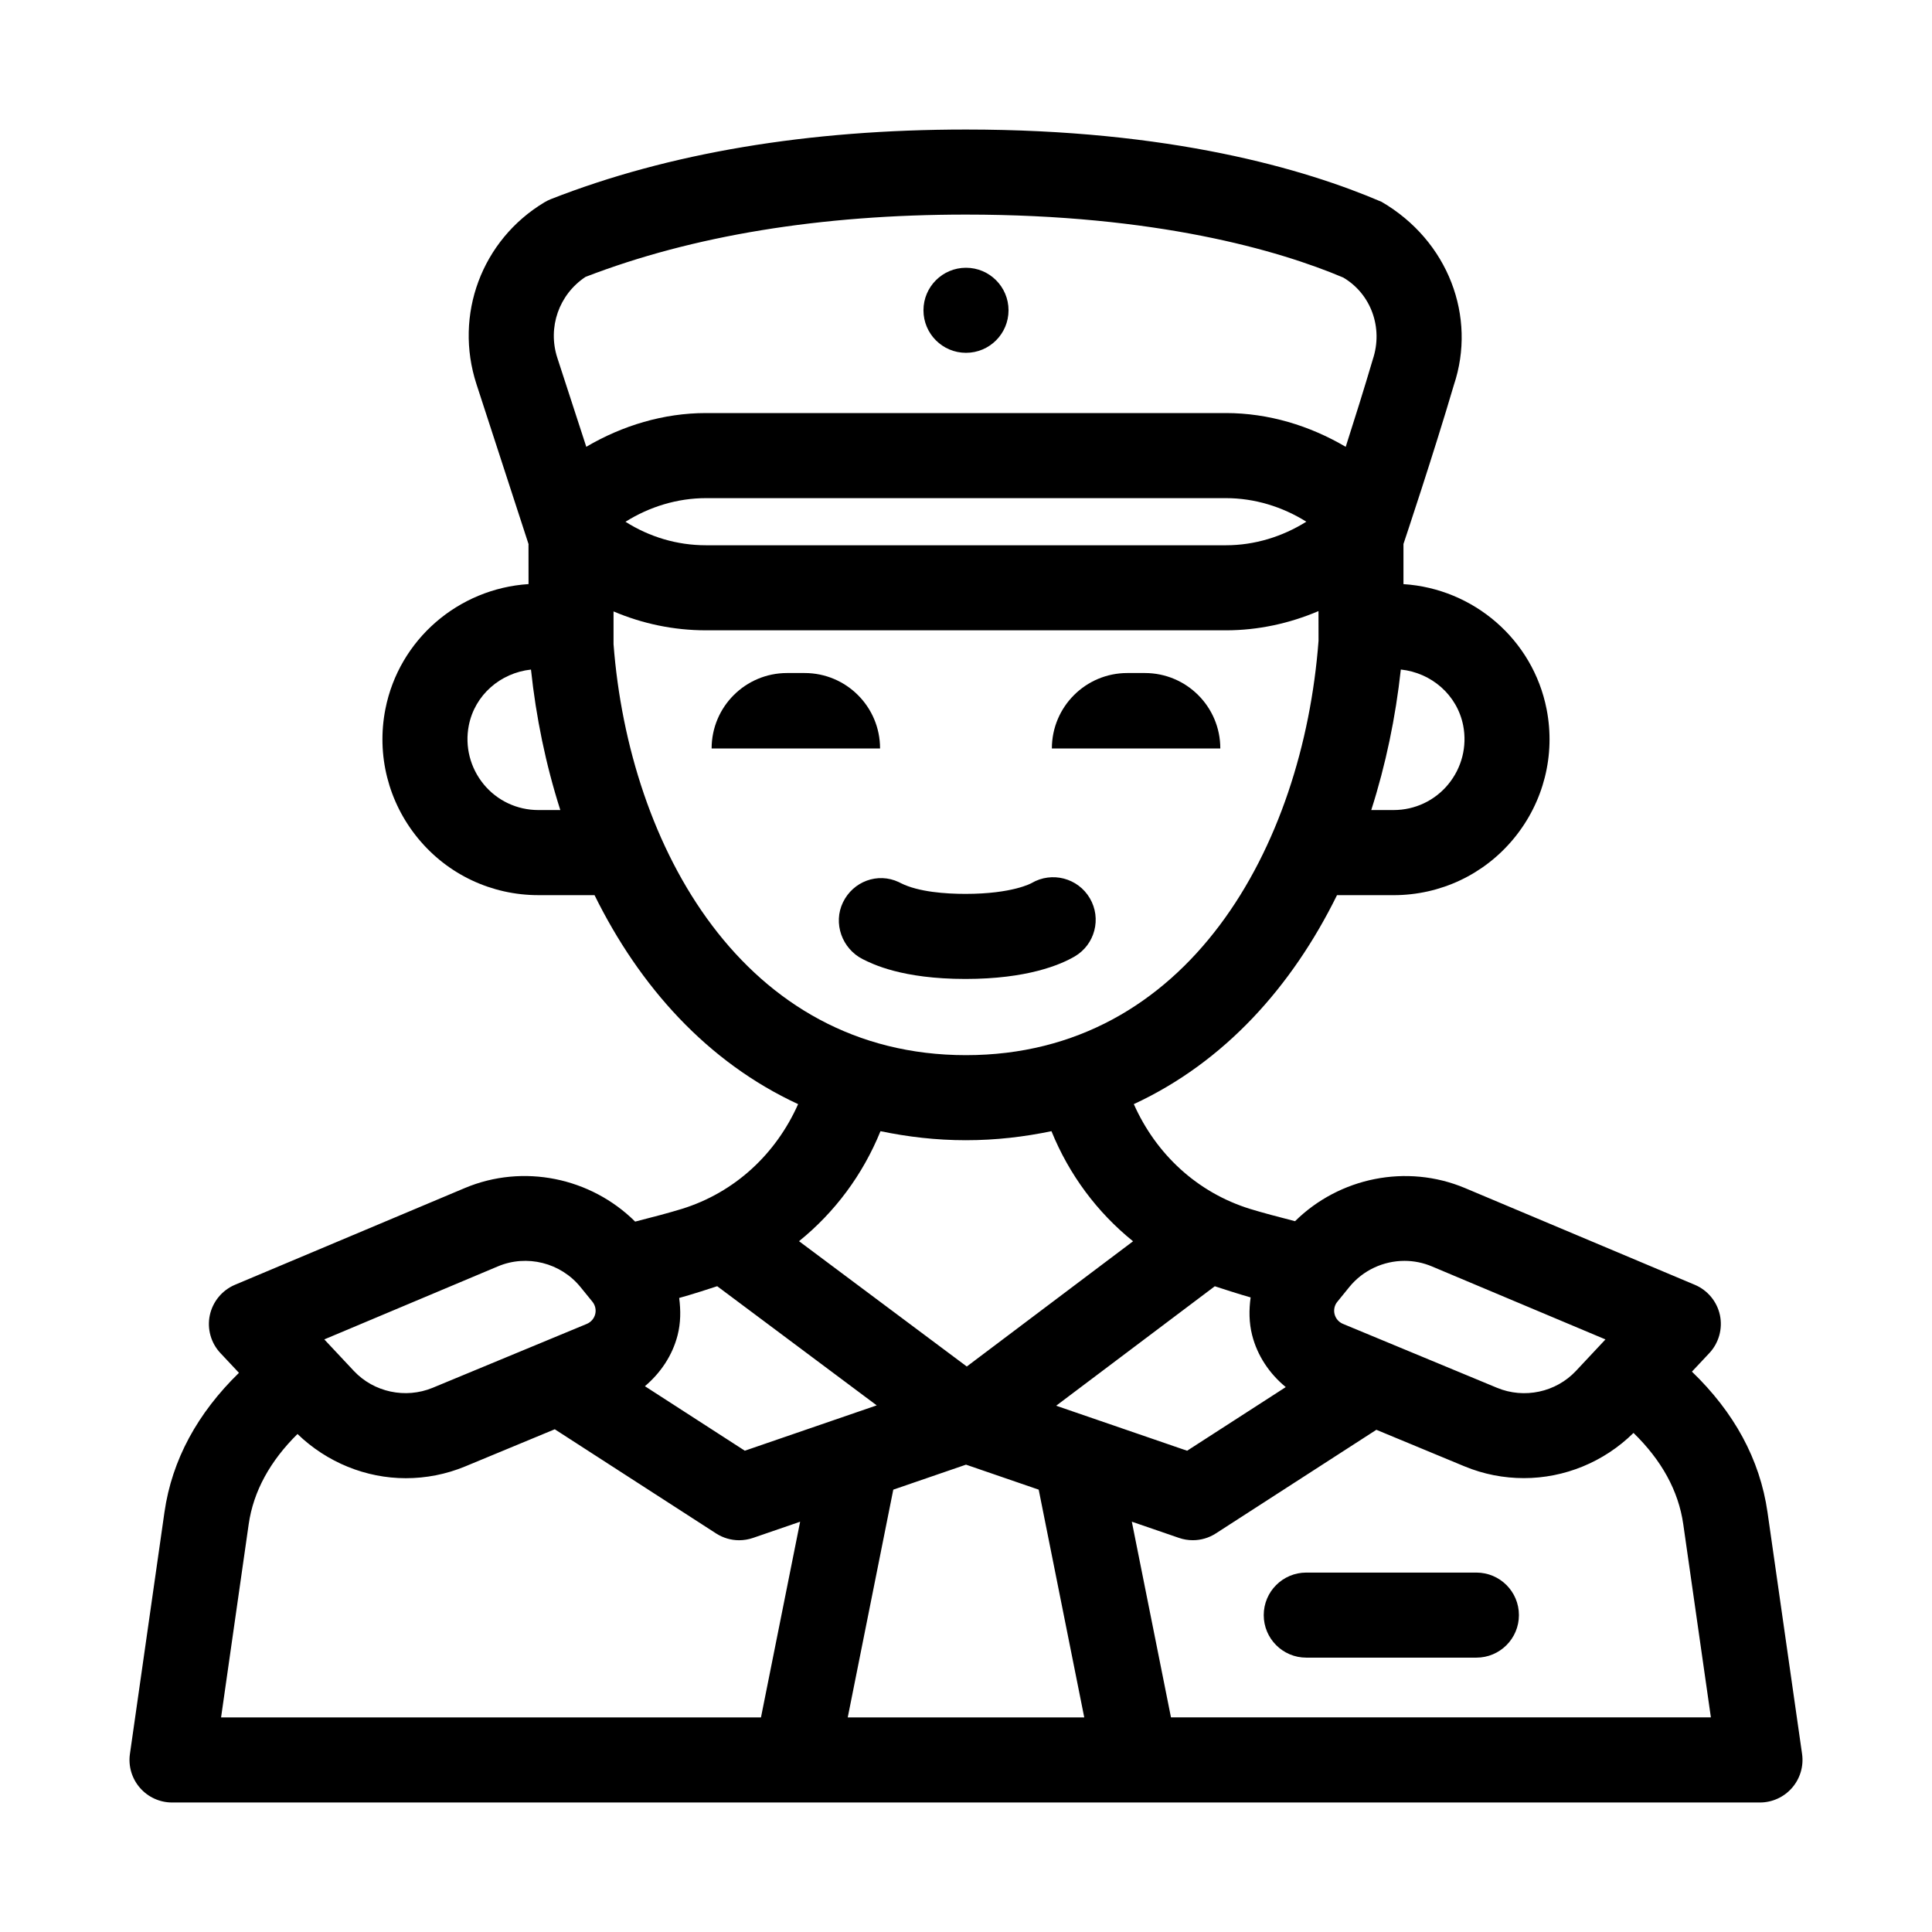 <?xml version="1.0" encoding="UTF-8"?>
<!-- Uploaded to: ICON Repo, www.iconrepo.com, Generator: ICON Repo Mixer Tools -->
<svg fill="#000000" width="800px" height="800px" version="1.1" viewBox="144 144 512 512" xmlns="http://www.w3.org/2000/svg">
 <g fill-rule="evenodd">
  <path d="m612.41 544.77c-2.023-14.121-8.906-26.551-20.031-37.273l4.609-4.906c2.523-2.699 3.57-6.457 2.812-10.066-0.77-3.598-3.258-6.606-6.656-8.039l-60.938-25.652c-15.441-6.469-33.277-2.781-45.004 8.793-4.473-1.137-8.66-2.258-11.871-3.238-14.121-4.363-25-14.594-30.859-27.785 24.043-11.141 41.926-31.164 53.848-55.375h14.984c12.43 0 24.062-5.492 31.918-15.074 7.879-9.598 11.027-22.059 8.645-34.215-3.621-18.465-19.367-31.945-37.934-33.141v-10.637c0.316-0.957 7.961-23.785 13.359-42.137 6.062-18.082-1.449-38.219-19.156-48.535-20.387-8.746-56.055-19.164-110.14-19.164-41.816 0-78.824 6.207-110.02 18.449-0.59 0.238-1.152 0.516-1.688 0.836-16.617 9.98-24.016 29.82-18.008 48.23l13.801 42.391c0 0.047-0.023 0.082-0.023 0.125l0.012 10.434c-18.57 1.195-34.32 14.672-37.941 33.145-2.383 12.152 0.762 24.609 8.637 34.215 7.859 9.582 19.492 15.074 31.922 15.074h14.871c11.914 24.164 29.832 44.23 53.953 55.383-5.863 13.18-16.738 23.41-30.844 27.773-3.324 1.02-7.684 2.176-12.344 3.359-11.75-11.668-29.652-15.406-45.117-8.906l-60.945 25.652c-3.394 1.438-5.883 4.449-6.656 8.055-0.762 3.613 0.289 7.367 2.816 10.051l4.906 5.223c-10.934 10.664-17.746 22.992-19.746 36.953l-9.148 64.035c-0.465 3.246 0.508 6.516 2.648 8.984 2.137 2.465 5.246 3.891 8.512 3.891h420.81c3.266 0 6.379-1.426 8.516-3.891 2.141-2.465 3.113-5.738 2.648-8.984zm-96.191-66.629c2.438 0 4.902 0.484 7.234 1.465l46.012 19.355-7.812 8.34c-5.324 5.68-13.723 7.457-20.906 4.488l-40.855-16.953c-1.094-0.453-1.926-1.41-2.215-2.57-0.289-1.129-0.016-2.363 0.691-3.231l3.219-3.965c3.633-4.469 9.074-6.93 14.633-6.93zm-40.789 9.688c-0.457 3.316-0.441 6.699 0.398 9.992 1.387 5.481 4.613 10.242 8.914 13.773l-26.145 16.867-34.703-11.93 42.043-31.66c0.934 0.328 7.078 2.297 9.492 2.957zm-106.77 111.3 12.07-60.355 19.27-6.625 19.266 6.625 12.07 60.355zm163.1-262.86c1.078 5.516-0.359 11.199-3.953 15.574-3.551 4.328-8.836 6.828-14.484 6.828h-5.926c3.844-12.016 6.449-24.562 7.836-37.238 8.09 0.852 14.93 6.699 16.527 14.836zm-232.59-118.89c28.371-10.949 62.281-16.512 100.82-16.512 50.266 0 82.82 9.422 99.992 16.688 7.301 4.301 10.641 13.254 7.824 21.695-2.254 7.644-4.856 15.934-7.176 23.164-9.586-5.644-20.516-8.949-31.719-8.949h-137.84c-11.195 0-22.117 3.301-31.699 8.938l-7.664-23.539c-2.641-8.098 0.418-16.82 7.461-21.484zm191.02 64.875c-6.344 3.977-13.73 6.246-21.277 6.246h-137.84c-7.68 0-14.984-2.223-21.312-6.227 6.359-3.988 13.758-6.262 21.312-6.262h137.84c7.535 0 14.926 2.266 21.273 6.242zm-203.51 76.418c-5.652 0-10.934-2.492-14.496-6.828-3.586-4.375-5.027-10.051-3.949-15.574 1.594-8.121 8.398-13.949 16.48-14.828 1.34 12.637 3.926 25.184 7.773 37.227zm19.914-44.004v-8.637c7.644 3.25 15.922 5.008 24.48 5.008h137.84c8.453 0 16.793-1.809 24.5-5.094l0.012 7.871c-4.129 54.66-34.621 109.81-93.434 109.81-58.828 0-89.316-55.152-93.402-108.96zm93.402 131.5c8 0 15.496-0.91 22.652-2.394 4.68 11.531 12.125 21.52 21.625 29.176l-44.062 33.188-44.461-33.211c9.473-7.648 16.902-17.617 21.59-29.152 7.148 1.484 14.648 2.394 22.656 2.394zm-65.93 38.691 42.273 31.578-34.953 12.016-26.477-17.094c4.152-3.508 7.297-8.16 8.664-13.523 0.832-3.254 0.852-6.59 0.418-9.863 2.664-0.707 9.141-2.785 10.074-3.113zm-58.121-5.258c7.652-3.231 16.656-0.984 21.906 5.5l3.152 3.875c0.75 0.926 1.02 2.156 0.734 3.289-0.293 1.16-1.125 2.109-2.203 2.57l-40.895 16.953c-7.184 2.953-15.547 1.176-20.867-4.481l-7.828-8.352zm-66.043 68.363c1.258-8.816 5.723-16.812 12.938-23.941 7.812 7.543 18.148 11.715 28.719 11.715 5.316 0 10.66-1.027 15.723-3.125l23.738-9.844 42.75 27.605c1.844 1.188 3.969 1.805 6.109 1.805 1.234 0 2.473-0.207 3.668-0.613l12.496-4.297-10.375 51.863h-143.08zm244.42 51.16-10.375-51.863 12.496 4.297c1.195 0.414 2.438 0.613 3.668 0.613 2.141 0 4.273-0.613 6.109-1.805l42.535-27.457 23.348 9.684c5.078 2.109 10.43 3.125 15.75 3.125 10.711 0 21.195-4.242 29.043-11.98 7.394 7.199 11.922 15.289 13.191 24.223l7.316 51.16z"/>
  <path d="m432.82 382.05c-3.152-5.387-10.066-7.164-15.426-4.035-0.047 0.031-5.043 2.875-17.539 2.875-5.223 0-12.426-0.5-17.09-2.832-0.082-0.047-0.492-0.25-0.578-0.293-5.594-2.625-12.082-0.191-14.781 5.34-2.699 5.547-0.277 12.312 5.238 15.09 2.574 1.289 10.414 5.238 27.211 5.238 16.328 0 25.141-3.742 28.945-5.961 5.371-3.148 7.168-10.051 4.019-15.422z"/>
  <path d="m411.27 226.23c0 6.223-5.047 11.27-11.27 11.27-6.227 0-11.273-5.047-11.273-11.27s5.047-11.27 11.273-11.27c6.223 0 11.27 5.047 11.27 11.27"/>
  <path d="m535.26 560.75h-45.086c-6.223 0-11.27 5.047-11.27 11.27 0 6.223 5.047 11.27 11.27 11.27h45.086c6.223 0 11.27-5.047 11.27-11.27 0.004-6.223-5.043-11.27-11.27-11.27z"/>
  <path d="m447.41 322.36h-4.66c-11.035 0-19.992 8.941-19.992 19.992h44.637c0.008-11.051-8.949-19.992-19.984-19.992z"/>
  <path d="m357.24 322.36h-4.66c-11.035 0-19.992 8.941-19.992 19.992h44.637c0.008-11.051-8.949-19.992-19.984-19.992z"/>
 </g>
</svg>